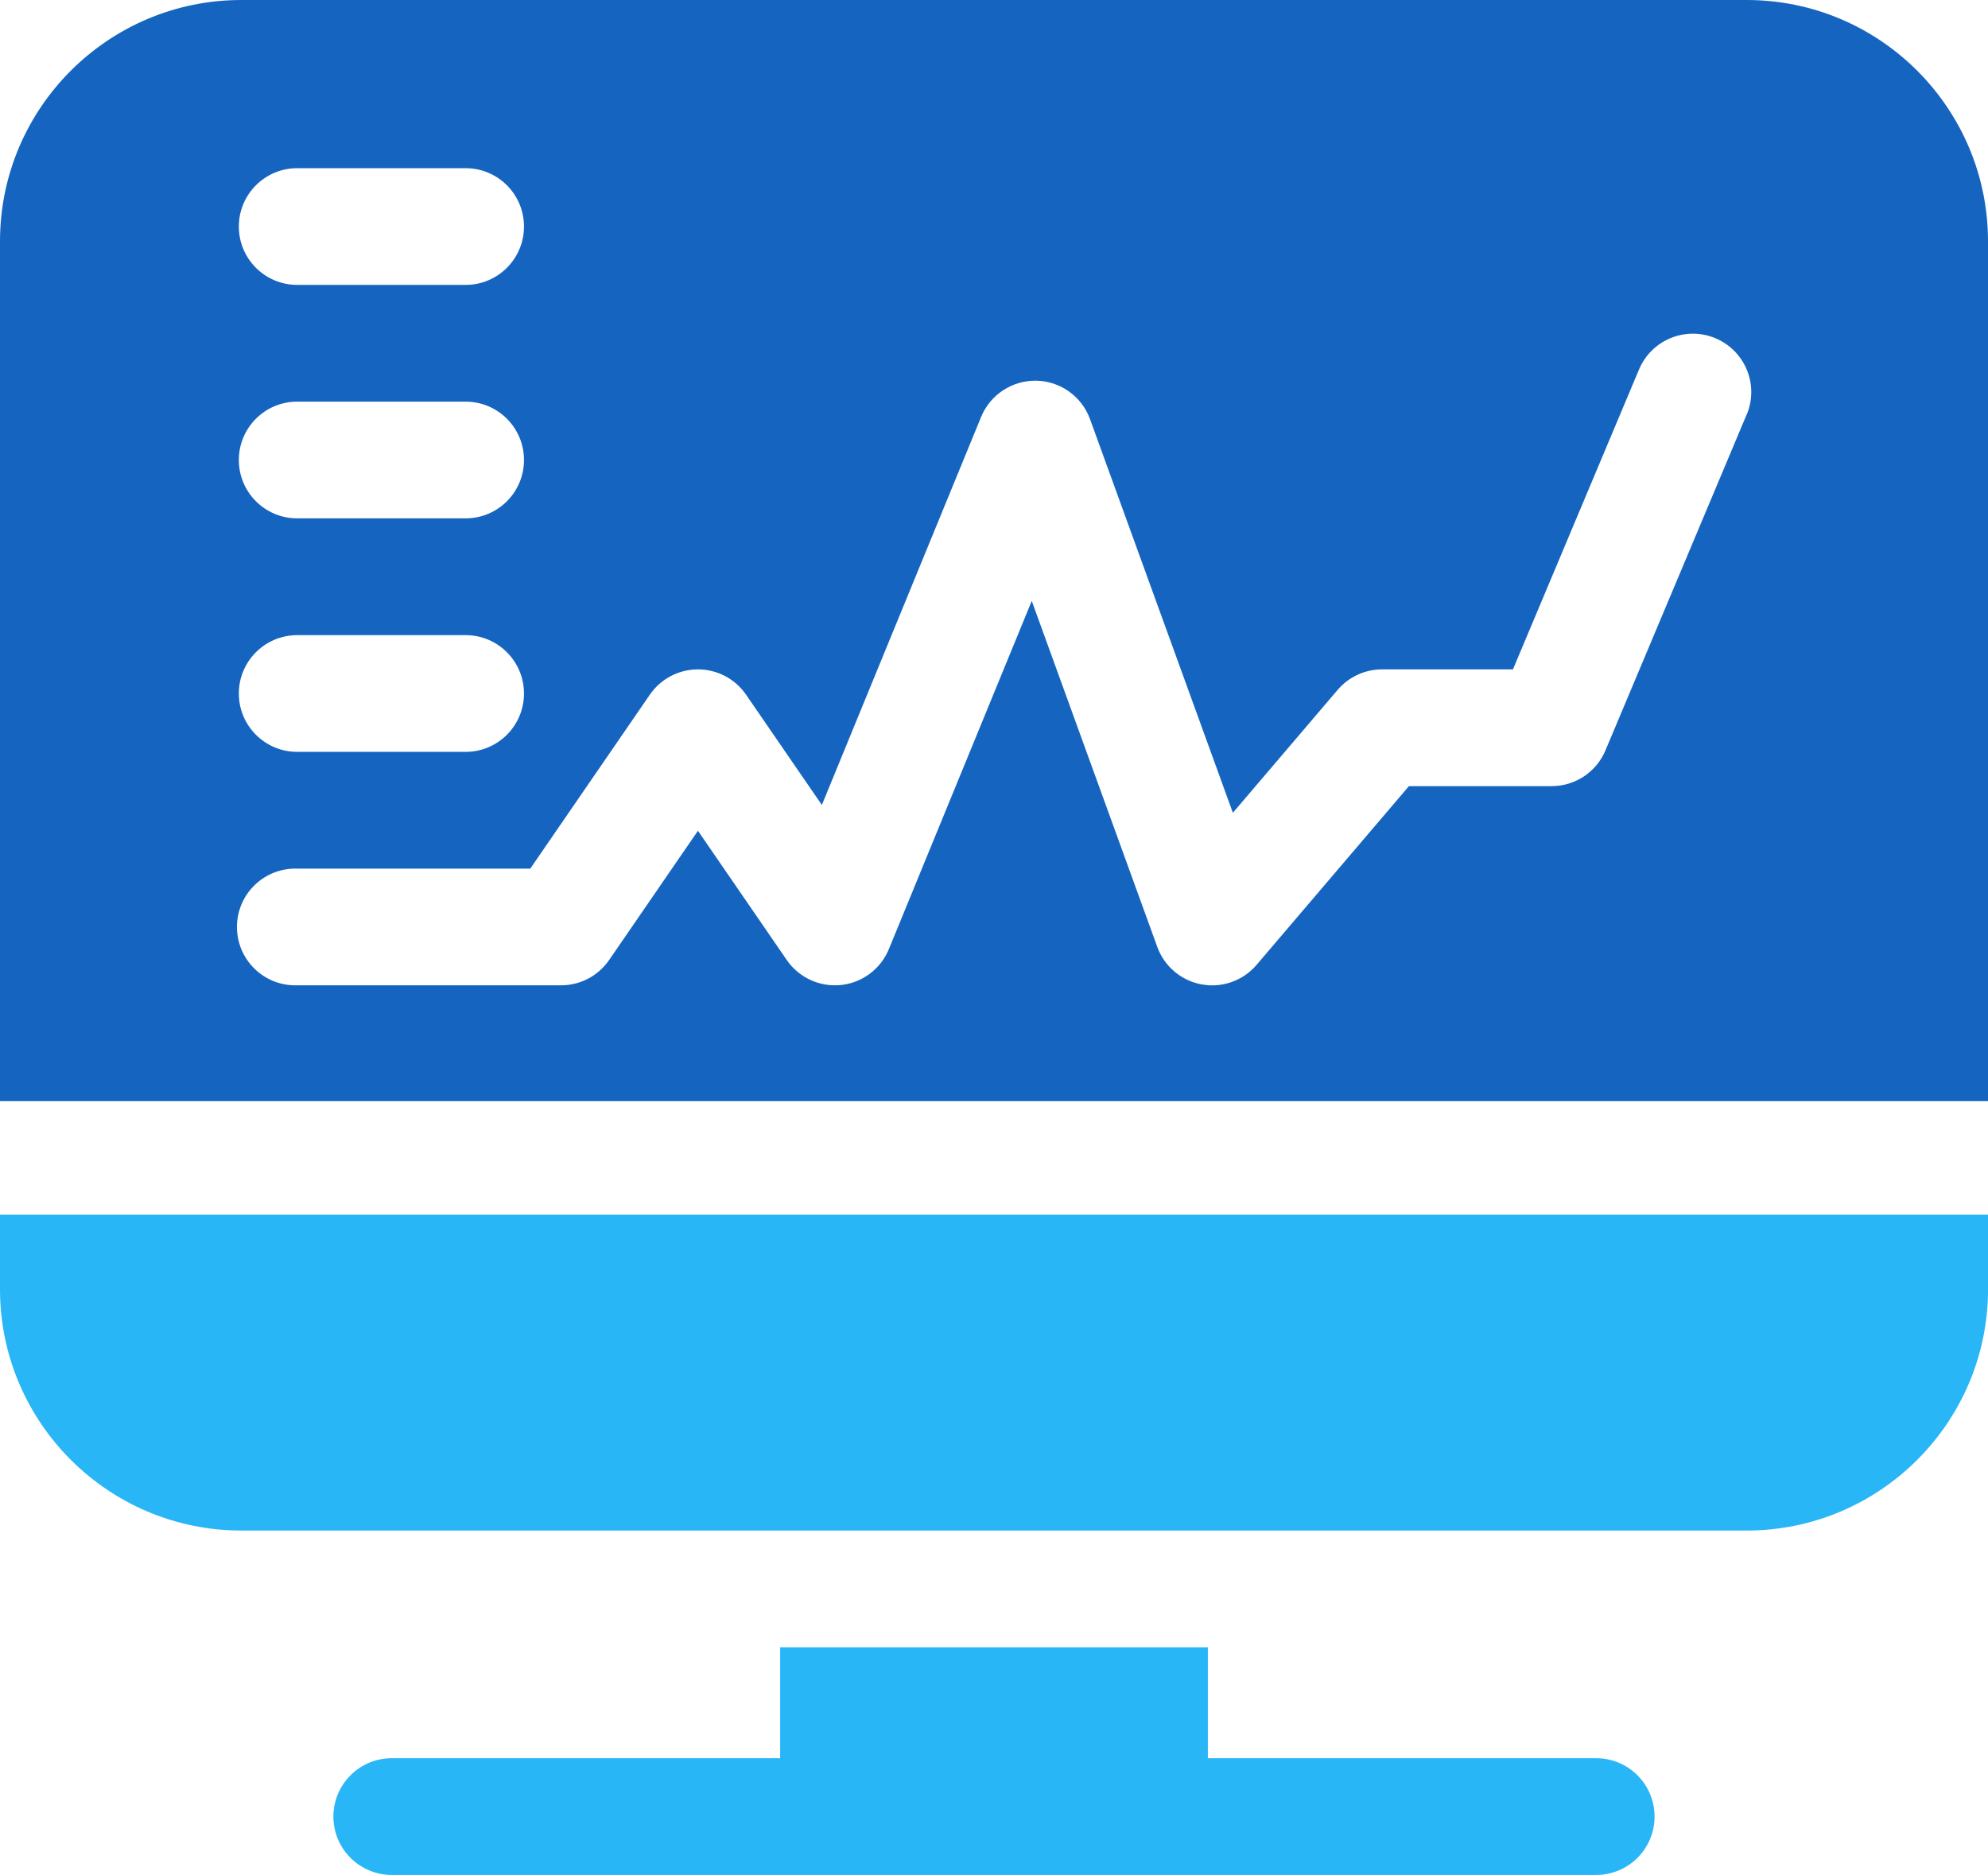 <svg xmlns="http://www.w3.org/2000/svg" id="Camada_2" data-name="Camada 2" viewBox="0 0 485.44 457.86"><defs><style>      .cls-1 {        fill: #29b6f6;      }      .cls-2 {        fill: #1565c0;      }    </style></defs><g id="Camada_1-2" data-name="Camada 1"><g><path class="cls-2" d="M426.52,0H58.92C26.43,0,0,26.43,0,58.92v209.97h485.44V58.92c0-32.49-26.43-58.92-58.92-58.92h0ZM72.57,41.07h41.13c7.87,0,14.25,6.38,14.25,14.25s-6.38,14.25-14.25,14.25h-41.13c-7.87,0-14.25-6.38-14.25-14.25s6.38-14.25,14.25-14.25ZM72.57,98.08h41.13c7.87,0,14.25,6.38,14.25,14.25s-6.38,14.25-14.25,14.25h-41.13c-7.87,0-14.25-6.38-14.25-14.25s6.38-14.25,14.25-14.25ZM72.57,155.1h41.13c7.87,0,14.25,6.38,14.25,14.25s-6.38,14.25-14.25,14.25h-41.13c-7.87,0-14.25-6.38-14.25-14.25s6.38-14.25,14.25-14.25ZM426.49,101.27l-34.46,81.97c-2.22,5.29-7.4,8.73-13.14,8.73h-34.85l-37.2,43.64c-2.73,3.21-6.71,5.01-10.85,5.01-.84,0-1.69-.08-2.54-.23-4.99-.9-9.13-4.39-10.86-9.17l-30.65-84.48-34.89,85.03c-1.99,4.84-6.47,8.21-11.67,8.76s-10.3-1.79-13.26-6.1l-21.69-31.56-21.69,31.56c-2.66,3.87-7.05,6.18-11.75,6.18h-64.88c-7.87,0-14.25-6.38-14.25-14.25s6.38-14.25,14.25-14.25h57.38l29.19-42.47c2.66-3.87,7.05-6.18,11.75-6.18s9.09,2.31,11.75,6.18l18.51,26.93,38.89-94.77c2.24-5.45,7.61-8.94,13.48-8.84,5.89.12,11.1,3.85,13.11,9.39l34.88,96.13,25.58-30.01c2.71-3.18,6.67-5.01,10.85-5.01h31.96l30.79-73.24c3.05-7.26,11.41-10.67,18.67-7.62,7.26,3.05,10.67,11.41,7.62,18.67h0Z"></path><path class="cls-1" d="M389.78,429.35h-94.84v-27.1h-104.44v27.1h-94.84c-7.87,0-14.25,6.38-14.25,14.25s6.38,14.25,14.25,14.25h294.11c7.87,0,14.25-6.38,14.25-14.25,0-7.87-6.38-14.25-14.25-14.25Z"></path><path class="cls-1" d="M0,296.63v18.2c0,32.49,26.43,58.92,58.92,58.92h367.61c32.49,0,58.92-26.43,58.92-58.92v-18.2H0Z"></path></g></g></svg>